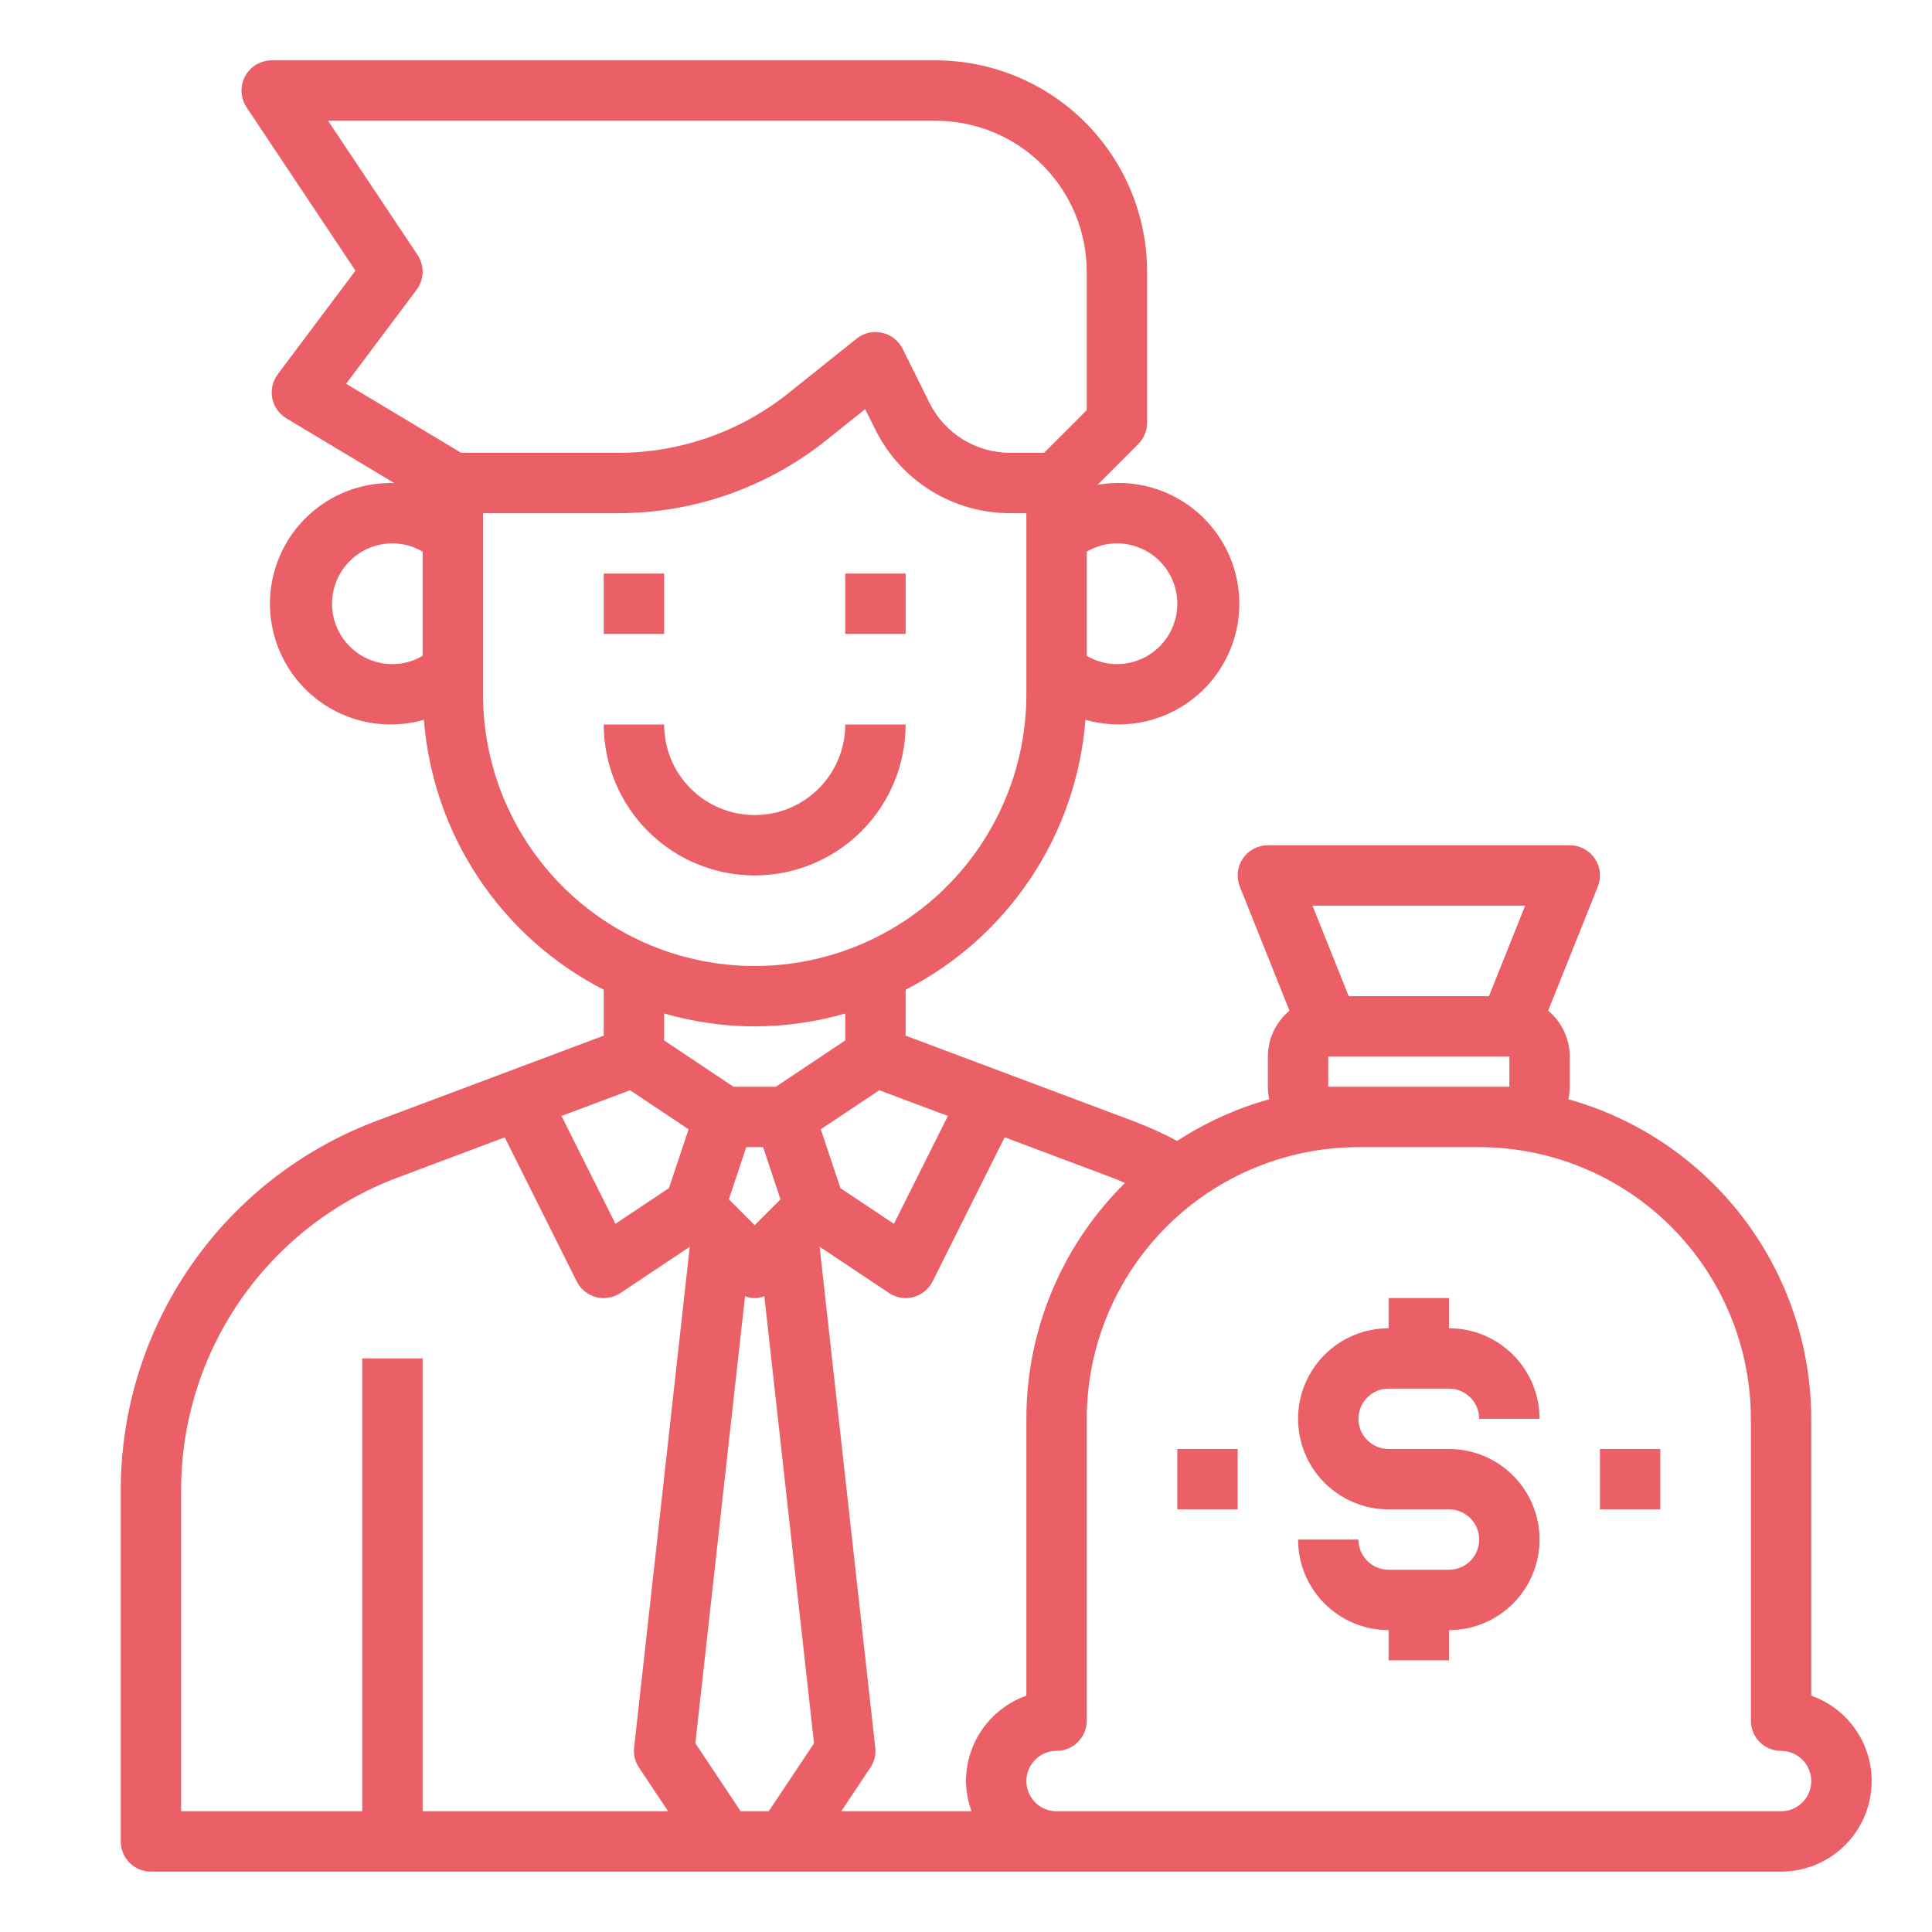 <?xml version="1.0" encoding="UTF-8"?> <svg xmlns="http://www.w3.org/2000/svg" width="512" height="512" viewBox="0 0 512 512" fill="none"> <path d="M176 152H160V168H176V152Z" fill="#EA6066"></path> <path d="M240 152H224V168H240V152Z" fill="#EA6066"></path> <path d="M240 192H224C224 198.365 221.471 204.47 216.971 208.971C212.47 213.471 206.365 216 200 216C193.635 216 187.53 213.471 183.029 208.971C178.529 204.47 176 198.365 176 192H160C160 202.609 164.214 212.783 171.716 220.284C179.217 227.786 189.391 232 200 232C210.609 232 220.783 227.786 228.284 220.284C235.786 212.783 240 202.609 240 192V192Z" fill="#EA6066"></path> <path d="M480 449.368V376C479.966 356.8 473.66 338.137 462.042 322.851C450.424 307.565 434.13 296.493 415.64 291.32C415.878 290.229 415.998 289.116 416 288V280C415.992 277.678 415.476 275.387 414.487 273.286C413.499 271.185 412.063 269.327 410.28 267.84L423.432 234.976C423.919 233.762 424.1 232.446 423.96 231.145C423.821 229.845 423.364 228.598 422.63 227.515C421.897 226.431 420.909 225.544 419.753 224.932C418.597 224.319 417.308 223.999 416 224H336C334.692 223.999 333.403 224.319 332.247 224.932C331.091 225.544 330.103 226.431 329.37 227.515C328.636 228.598 328.179 229.845 328.04 231.145C327.9 232.446 328.081 233.762 328.568 234.976L341.72 267.84C339.937 269.327 338.501 271.185 337.513 273.286C336.524 275.387 336.008 277.678 336 280V288C336.002 289.116 336.122 290.229 336.36 291.32C327.708 293.726 319.479 297.45 311.96 302.36C308.253 300.382 304.424 298.642 300.496 297.152L240 274.456V262.288C253.393 255.431 264.806 245.256 273.149 232.734C281.492 220.212 286.486 205.761 287.656 190.76C292.285 192.081 297.152 192.341 301.895 191.521C306.638 190.7 311.135 188.82 315.051 186.02C318.967 183.221 322.2 179.574 324.511 175.351C326.822 171.128 328.15 166.438 328.397 161.631C328.644 156.824 327.804 152.023 325.938 147.585C324.072 143.148 321.229 139.189 317.621 136.003C314.013 132.816 309.732 130.485 305.098 129.183C300.464 127.88 295.596 127.64 290.856 128.48L301.672 117.656C303.167 116.153 304.004 114.119 304 112V72C303.983 57.153 298.078 42.919 287.579 32.421C277.081 21.922 262.847 16.017 248 16H72C70.552 16 69.13 16.393 67.888 17.137C66.645 17.881 65.628 18.949 64.945 20.226C64.262 21.503 63.938 22.942 64.008 24.388C64.079 25.835 64.54 27.235 65.344 28.44L94.2 71.728L73.6 99.2C72.928 100.096 72.452 101.122 72.203 102.213C71.953 103.305 71.935 104.436 72.15 105.535C72.365 106.633 72.808 107.675 73.45 108.591C74.093 109.508 74.921 110.279 75.88 110.856L104.536 128.048C104.352 128.048 104.176 128 104 128C99.403 127.933 94.845 128.858 90.637 130.711C86.429 132.564 82.67 135.302 79.616 138.738C76.561 142.175 74.284 146.229 72.937 150.625C71.591 155.022 71.207 159.656 71.813 164.214C72.419 168.772 74 173.145 76.448 177.037C78.897 180.928 82.155 184.247 86.001 186.766C89.847 189.285 94.191 190.946 98.737 191.635C103.283 192.324 107.924 192.026 112.344 190.76C113.514 205.761 118.508 220.212 126.851 232.734C135.194 245.256 146.607 255.431 160 262.288V274.456L99.504 297.152C79.716 304.649 62.669 317.974 50.616 335.367C38.563 352.759 32.072 373.4 32 394.56V488C32 490.122 32.843 492.157 34.343 493.657C35.843 495.157 37.878 496 40 496H472C477.664 496.003 483.146 494.003 487.477 490.353C491.809 486.704 494.71 481.64 495.667 476.058C496.625 470.476 495.578 464.735 492.71 459.85C489.843 454.966 485.341 451.253 480 449.368V449.368ZM404.184 240L394.584 264H357.416L347.816 240H404.184ZM352 288V280H400V288H352ZM298.128 313.504C289.848 321.67 283.275 331.4 278.789 342.129C274.304 352.858 271.996 364.371 272 376V449.368C267.324 451.029 263.276 454.095 260.412 458.147C257.547 462.199 256.006 467.038 256 472C256.027 474.732 256.524 477.438 257.472 480H222.944L230.656 468.44C231.7 466.874 232.159 464.991 231.952 463.12L217.208 330.4L235.56 342.64C236.874 343.519 238.419 343.992 240 344C240.694 344.001 241.386 343.909 242.056 343.728C243.152 343.437 244.175 342.917 245.055 342.201C245.935 341.485 246.652 340.59 247.16 339.576L266.248 301.392L294.912 312.152C296 312.544 297.056 313.056 298.128 313.504ZM193.16 317.84L197.768 304H202.232L206.84 317.84L200 324.688L193.16 317.84ZM251.2 295.744L236.896 324.32L222.72 314.864L217.52 299.272L233.024 288.928L251.2 295.744ZM312 160C312 164.243 310.314 168.313 307.314 171.314C304.313 174.314 300.243 176 296 176C293.186 175.992 290.425 175.236 288 173.808V146.192C290.425 144.764 293.186 144.008 296 144C300.243 144 304.313 145.686 307.314 148.686C310.314 151.687 312 155.757 312 160ZM110.4 76.8C111.394 75.476 111.952 73.876 111.998 72.221C112.043 70.566 111.575 68.937 110.656 67.56L86.944 32H248C258.605 32.013 268.772 36.231 276.27 43.73C283.769 51.228 287.987 61.395 288 72V108.688L276.688 120H267.776C263.316 120.016 258.941 118.781 255.148 116.437C251.354 114.092 248.293 110.732 246.312 106.736L239.2 92.424C238.667 91.356 237.902 90.421 236.96 89.688C236.019 88.954 234.926 88.44 233.76 88.184C233.181 88.061 232.592 87.999 232 88C230.183 87.999 228.419 88.617 227 89.752L208.912 104.224C196.134 114.414 180.28 119.975 163.936 120H122.216L91.72 101.704L110.4 76.8ZM88 160C88 155.757 89.686 151.687 92.686 148.686C95.687 145.686 99.757 144 104 144C106.814 144.008 109.575 144.764 112 146.192V173.808C109.575 175.236 106.814 175.992 104 176C99.757 176 95.687 174.314 92.686 171.314C89.686 168.313 88 164.243 88 160ZM128 184V136H163.936C183.916 135.975 203.296 129.176 218.912 116.712L229.272 108.432L232 113.888C235.302 120.548 240.404 126.15 246.727 130.058C253.051 133.966 260.342 136.025 267.776 136H272V184C272 203.096 264.414 221.409 250.912 234.912C237.409 248.414 219.096 256 200 256C180.904 256 162.591 248.414 149.088 234.912C135.586 221.409 128 203.096 128 184V184ZM200 272C208.119 271.98 216.196 270.833 224 268.592V275.72L205.6 288H194.4L176 275.72V268.592C183.804 270.833 191.881 271.98 200 272V272ZM166.976 288.928L182.48 299.272L177.28 314.864L163.104 324.32L148.8 295.744L166.976 288.928ZM48 394.56C48.065 376.656 53.562 359.194 63.763 344.481C73.965 329.768 88.392 318.498 105.136 312.16L133.752 301.416L152.84 339.6C153.348 340.614 154.065 341.509 154.945 342.225C155.825 342.941 156.848 343.461 157.944 343.752C158.615 343.925 159.307 344.009 160 344C161.58 343.997 163.124 343.53 164.44 342.656L182.792 330.416L168.048 463.12C167.841 464.991 168.3 466.874 169.344 468.44L177.056 480H112V360H96V480H48V394.56ZM196.28 480L184.28 461.992L197.44 343.504C199.083 344.165 200.917 344.165 202.56 343.504L215.728 461.992L203.72 480H196.28ZM472 480H280C277.878 480 275.843 479.157 274.343 477.657C272.843 476.157 272 474.122 272 472C272 469.878 272.843 467.843 274.343 466.343C275.843 464.843 277.878 464 280 464C282.122 464 284.157 463.157 285.657 461.657C287.157 460.157 288 458.122 288 456V376C288.021 356.911 295.614 338.61 309.112 325.112C322.61 311.614 340.911 304.021 360 304H392C411.089 304.021 429.39 311.614 442.888 325.112C456.386 338.61 463.979 356.911 464 376V456C464 458.122 464.843 460.157 466.343 461.657C467.843 463.157 469.878 464 472 464C474.122 464 476.157 464.843 477.657 466.343C479.157 467.843 480 469.878 480 472C480 474.122 479.157 476.157 477.657 477.657C476.157 479.157 474.122 480 472 480Z" fill="#EA6066"></path> <path d="M368 368H384C386.122 368 388.157 368.843 389.657 370.343C391.157 371.843 392 373.878 392 376H408C408 369.635 405.471 363.53 400.971 359.029C396.47 354.529 390.365 352 384 352V344H368V352C361.635 352 355.53 354.529 351.029 359.029C346.529 363.53 344 369.635 344 376C344 382.365 346.529 388.47 351.029 392.971C355.53 397.471 361.635 400 368 400H384C386.122 400 388.157 400.843 389.657 402.343C391.157 403.843 392 405.878 392 408C392 410.122 391.157 412.157 389.657 413.657C388.157 415.157 386.122 416 384 416H368C365.878 416 363.843 415.157 362.343 413.657C360.843 412.157 360 410.122 360 408H344C344 414.365 346.529 420.47 351.029 424.971C355.53 429.471 361.635 432 368 432V440H384V432C390.365 432 396.47 429.471 400.971 424.971C405.471 420.47 408 414.365 408 408C408 401.635 405.471 395.53 400.971 391.029C396.47 386.529 390.365 384 384 384H368C365.878 384 363.843 383.157 362.343 381.657C360.843 380.157 360 378.122 360 376C360 373.878 360.843 371.843 362.343 370.343C363.843 368.843 365.878 368 368 368Z" fill="#EA6066"></path> <path d="M440 384H424V400H440V384Z" fill="#EA6066"></path> <path d="M328 384H312V400H328V384Z" fill="#EA6066"></path> </svg> 